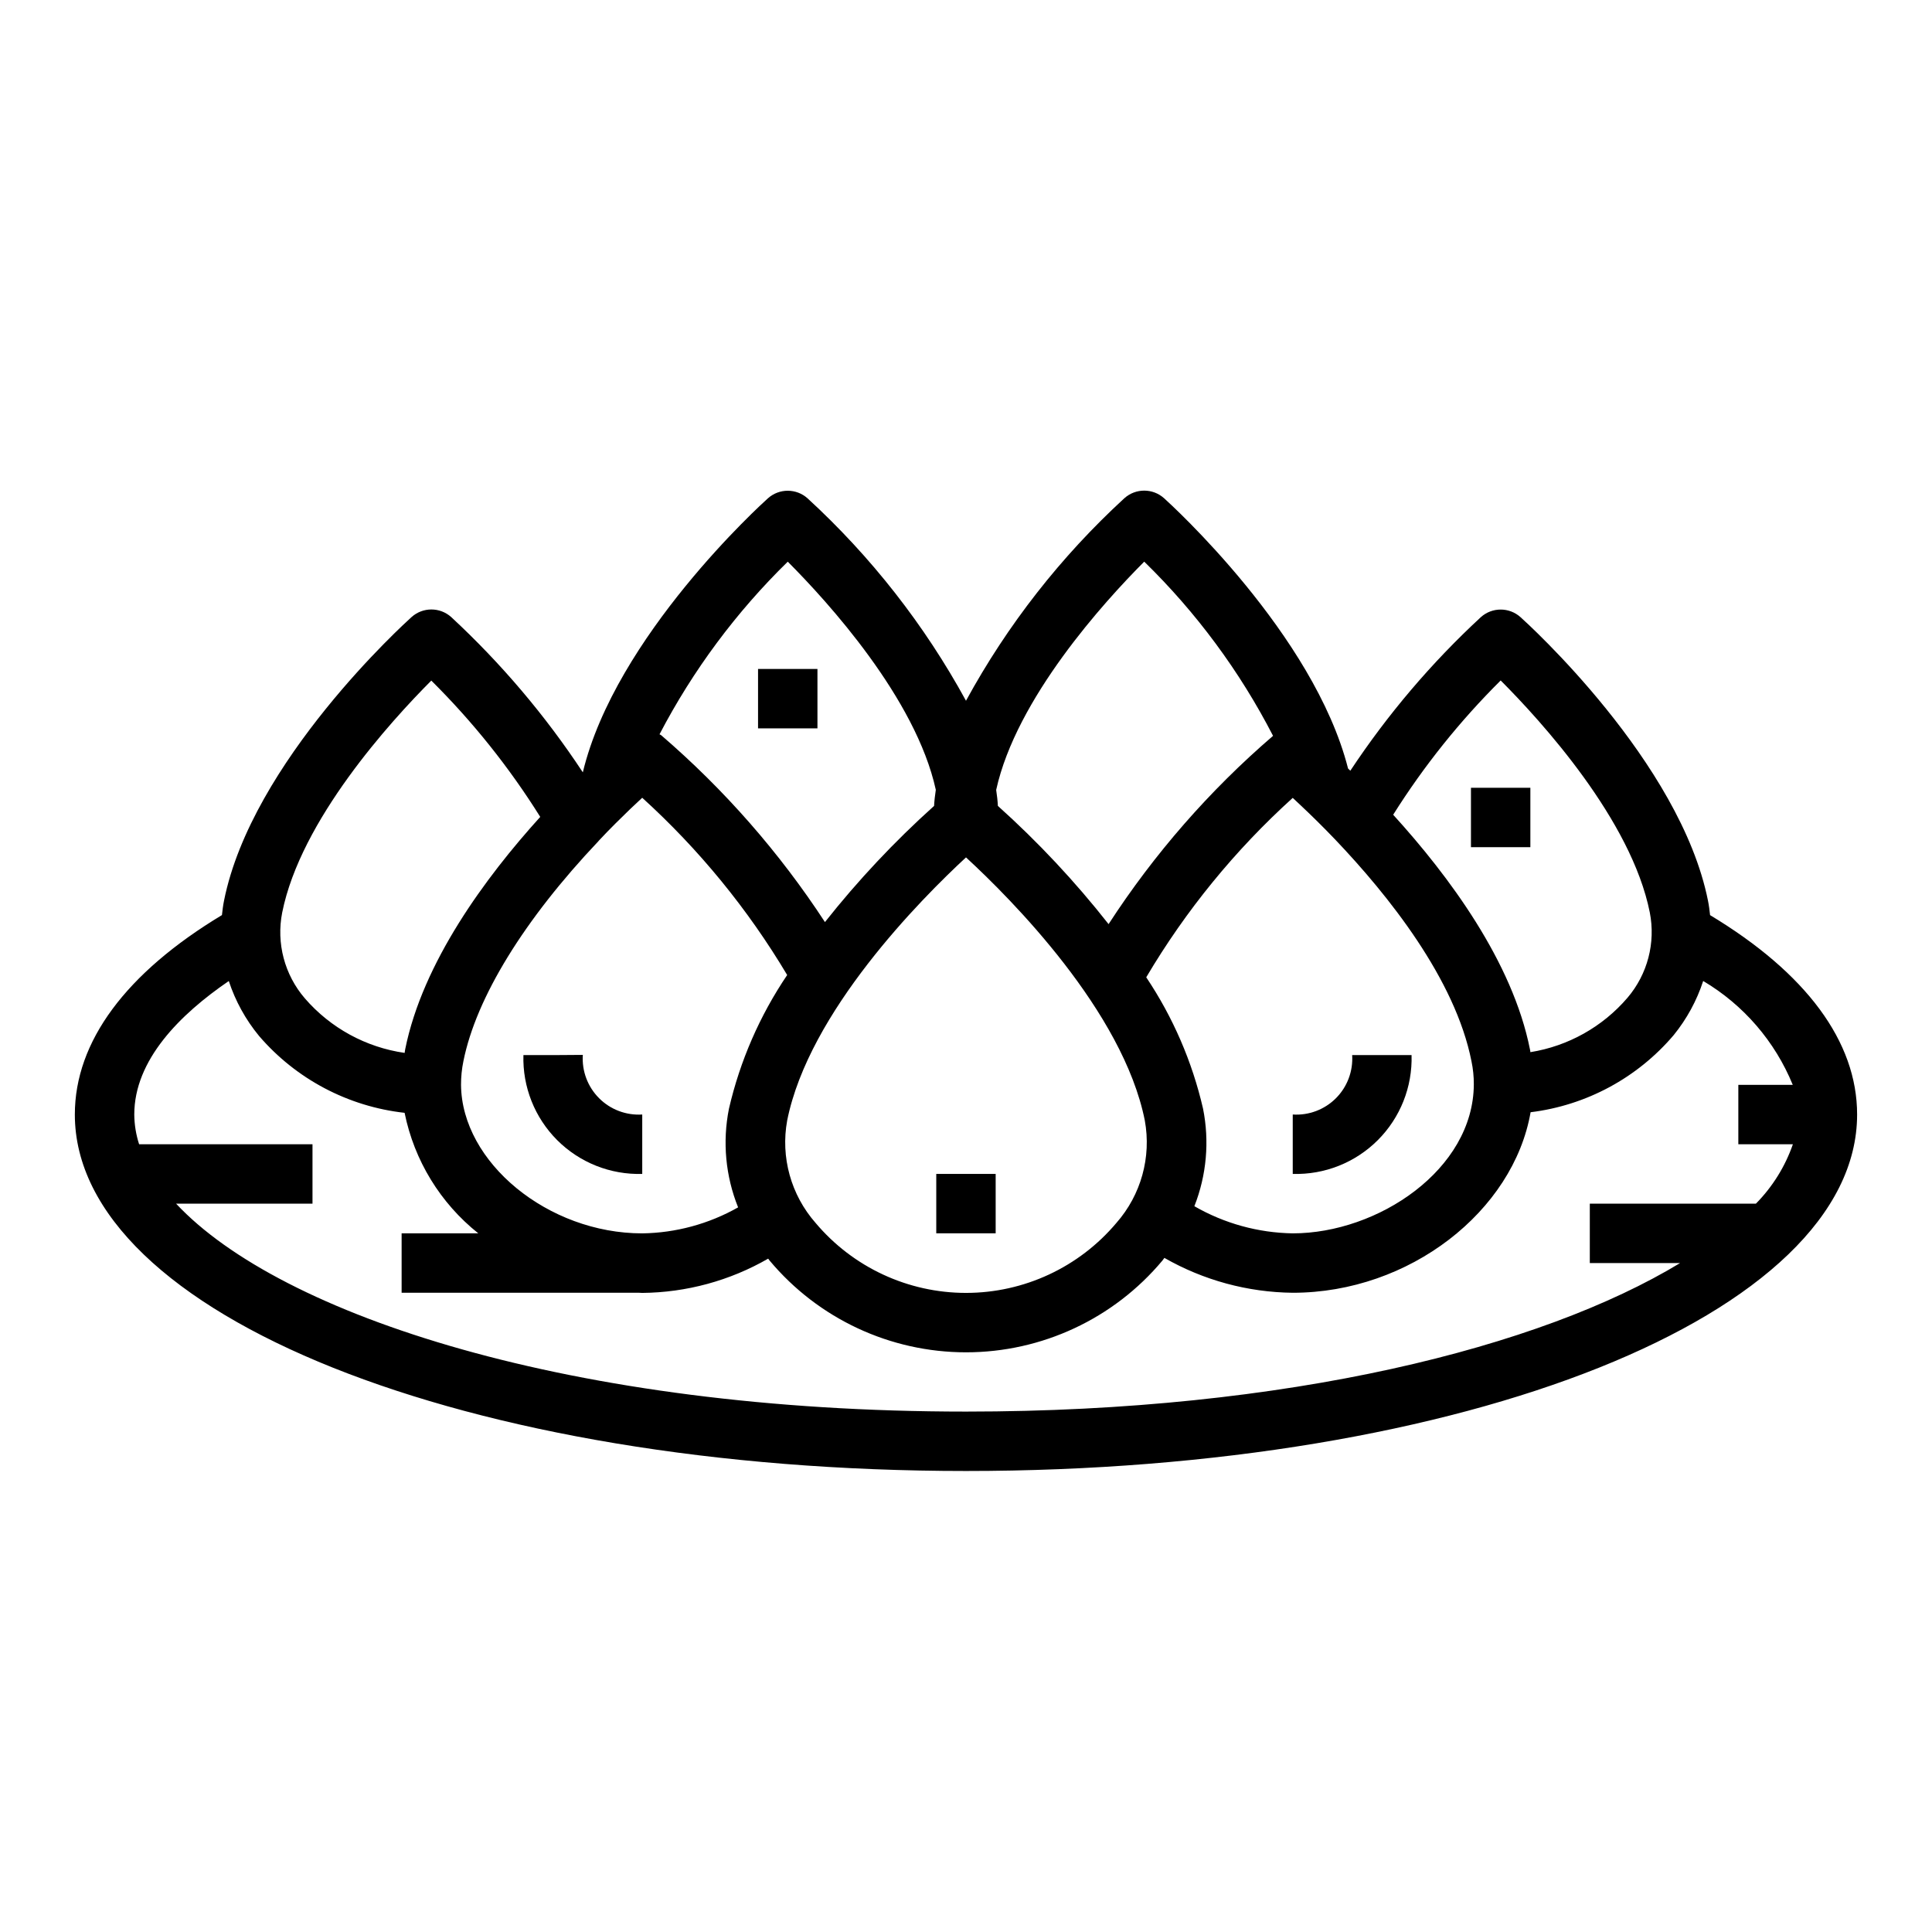 <?xml version="1.0" encoding="UTF-8"?>
<!-- Uploaded to: SVG Repo, www.svgrepo.com, Generator: SVG Repo Mixer Tools -->
<svg fill="#000000" width="800px" height="800px" version="1.1" viewBox="144 144 512 512" xmlns="http://www.w3.org/2000/svg">
 <g>
  <path d="m314.2 455.1v-15.742c-4.266 0.27-8.438-1.309-11.449-4.336-3.016-3.023-4.582-7.203-4.297-11.465l-7.871 0.055h-7.871c-0.25 8.426 2.992 16.578 8.949 22.539 5.961 5.957 14.113 9.195 22.539 8.949z"/>
  <path d="m518.08 423.61h-15.742c0.273 4.254-1.293 8.422-4.309 11.438s-7.184 4.586-11.438 4.309v15.742c8.426 0.25 16.582-2.988 22.539-8.949 5.961-5.957 9.199-14.113 8.949-22.539z"/>
  <path d="m392.12 455.1h15.742v15.742h-15.742z"/>
  <path d="m344.89 321.28h15.742v15.742h-15.742z"/>
  <path d="m533.82 352.77h15.742v15.742h-15.742z"/>
  <path d="m597.19 386.52c-0.141-1.266-0.293-2.535-0.551-3.801-7.352-36.855-47.965-73.621-49.695-75.172-2.988-2.676-7.512-2.676-10.5 0-13.117 12.133-24.727 25.797-34.59 40.695l-0.605-0.582c-9.07-35.613-47.105-70.117-48.766-71.637l-0.004 0.004c-2.988-2.676-7.512-2.676-10.5 0-16.848 15.465-31.031 33.602-41.98 53.68-10.961-20.066-25.148-38.191-41.992-53.648-2.988-2.676-7.512-2.676-10.5 0-1.691 1.512-40.406 36.637-49.051 72.621v-0.004c-9.934-15.066-21.645-28.879-34.879-41.145-2.992-2.684-7.519-2.684-10.512 0-1.73 1.574-42.344 38.312-49.695 75.16-0.262 1.273-0.41 2.543-0.551 3.816-25.434 15.32-38.984 33.504-38.984 52.855 0 52.973 103.74 94.465 236.16 94.465s236.16-41.492 236.16-94.465c0.004-19.352-13.543-37.535-38.965-52.844zm-55.496-62.191c10.746 10.77 34.637 36.953 39.516 61.473 1.586 8.043-0.59 16.367-5.902 22.609-6.598 7.707-15.723 12.82-25.742 14.422 0-0.234-0.062-0.496-0.109-0.73-4.621-23.238-21.461-45.934-36.25-62.188v-0.004c8.117-12.902 17.676-24.84 28.488-35.582zm-52.859 33.227c2.512 2.363 5.566 5.336 8.91 8.832 14.168 14.848 31.922 37.094 36.211 58.859 0.422 2.012 0.629 4.062 0.621 6.117-0.102 22.602-25.434 39.488-47.988 39.488-9.16-0.145-18.133-2.621-26.07-7.195 3.238-8.223 4.035-17.203 2.297-25.867-2.863-12.418-7.961-24.207-15.051-34.797 10.477-17.711 23.566-33.742 38.824-47.547 0.688 0.641 1.441 1.348 2.246 2.109zm-41.605-64.715c13.789 13.453 25.316 29.039 34.141 46.164-16.828 14.477-31.504 31.277-43.586 49.898-8.859-11.27-18.676-21.754-29.34-31.332-0.062-1.371-0.234-2.785-0.449-4.234 5.32-24.238 28.641-49.875 39.234-60.496zm0.156 148.1c1.773 9.723-1 19.719-7.523 27.141-9.902 11.762-24.492 18.551-39.863 18.551-15.375 0-29.965-6.789-39.867-18.551-6.523-7.422-9.297-17.418-7.523-27.141 5.769-28.82 35.426-58.641 47.391-69.723 11.988 11.035 41.609 40.809 47.387 69.723zm-94.621-148.09c10.613 10.629 33.945 36.273 39.234 60.457-0.219 1.465-0.387 2.891-0.457 4.266-10.492 9.43-20.168 19.73-28.922 30.789-12.066-18.461-26.672-35.129-43.391-49.516-0.133-0.109-0.309-0.148-0.449-0.25 8.844-16.945 20.316-32.387 33.984-45.746zm-50.129 73.996c3.047-3.273 5.945-6.086 8.328-8.398 1.18-1.129 2.258-2.137 3.227-3.031h0.004c15.059 13.672 28.004 29.5 38.414 46.973-7.273 10.762-12.504 22.77-15.43 35.426-1.754 8.766-0.91 17.855 2.426 26.148-7.758 4.394-16.496 6.766-25.41 6.891-24.945 0-47.84-18.789-48.02-39.359-0.008-2.117 0.207-4.227 0.637-6.301 3.375-16.805 16.082-37.492 35.824-58.324zm-83.852 18.988c4.894-24.52 28.773-50.703 39.516-61.473 10.98 10.891 20.668 23.016 28.867 36.125-14.555 16.082-31.148 38.574-35.785 61.566-0.07 0.324-0.094 0.652-0.148 0.977-10.266-1.473-19.652-6.602-26.438-14.445-5.394-6.254-7.609-14.645-6.012-22.75zm390.55 77.148h-44.02v15.742h23.922c-36.809 22.316-103.91 39.359-189.23 39.359-104.5 0-181.75-25.566-209.34-55.102h36.148v-15.746h-45.949c-0.824-2.543-1.258-5.199-1.281-7.871 0-14.461 12.105-26.535 25.047-35.383v-0.004c1.746 5.309 4.465 10.246 8.016 14.555 9.816 11.43 23.602 18.711 38.574 20.375 2.551 12.617 9.469 23.926 19.535 31.945h-20.324v15.742h62.977c0.27 0 0.52 0.039 0.789 0.039 11.719-0.105 23.215-3.234 33.375-9.082 0.133 0.164 0.242 0.355 0.387 0.52 12.895 15.406 31.953 24.305 52.043 24.305s39.145-8.898 52.039-24.305c0.188-0.227 0.34-0.48 0.527-0.715v-0.004c10.371 5.934 22.082 9.113 34.023 9.242 30.938 0 58.457-21.617 63.031-47.848v0.004c14.754-1.809 28.289-9.102 37.914-20.43 3.465-4.266 6.117-9.129 7.824-14.352 10.695 6.348 19.027 16.008 23.734 27.523h-14.422v15.742h14.461c-2.055 5.914-5.402 11.293-9.801 15.746z"/>
 </g>
</svg>